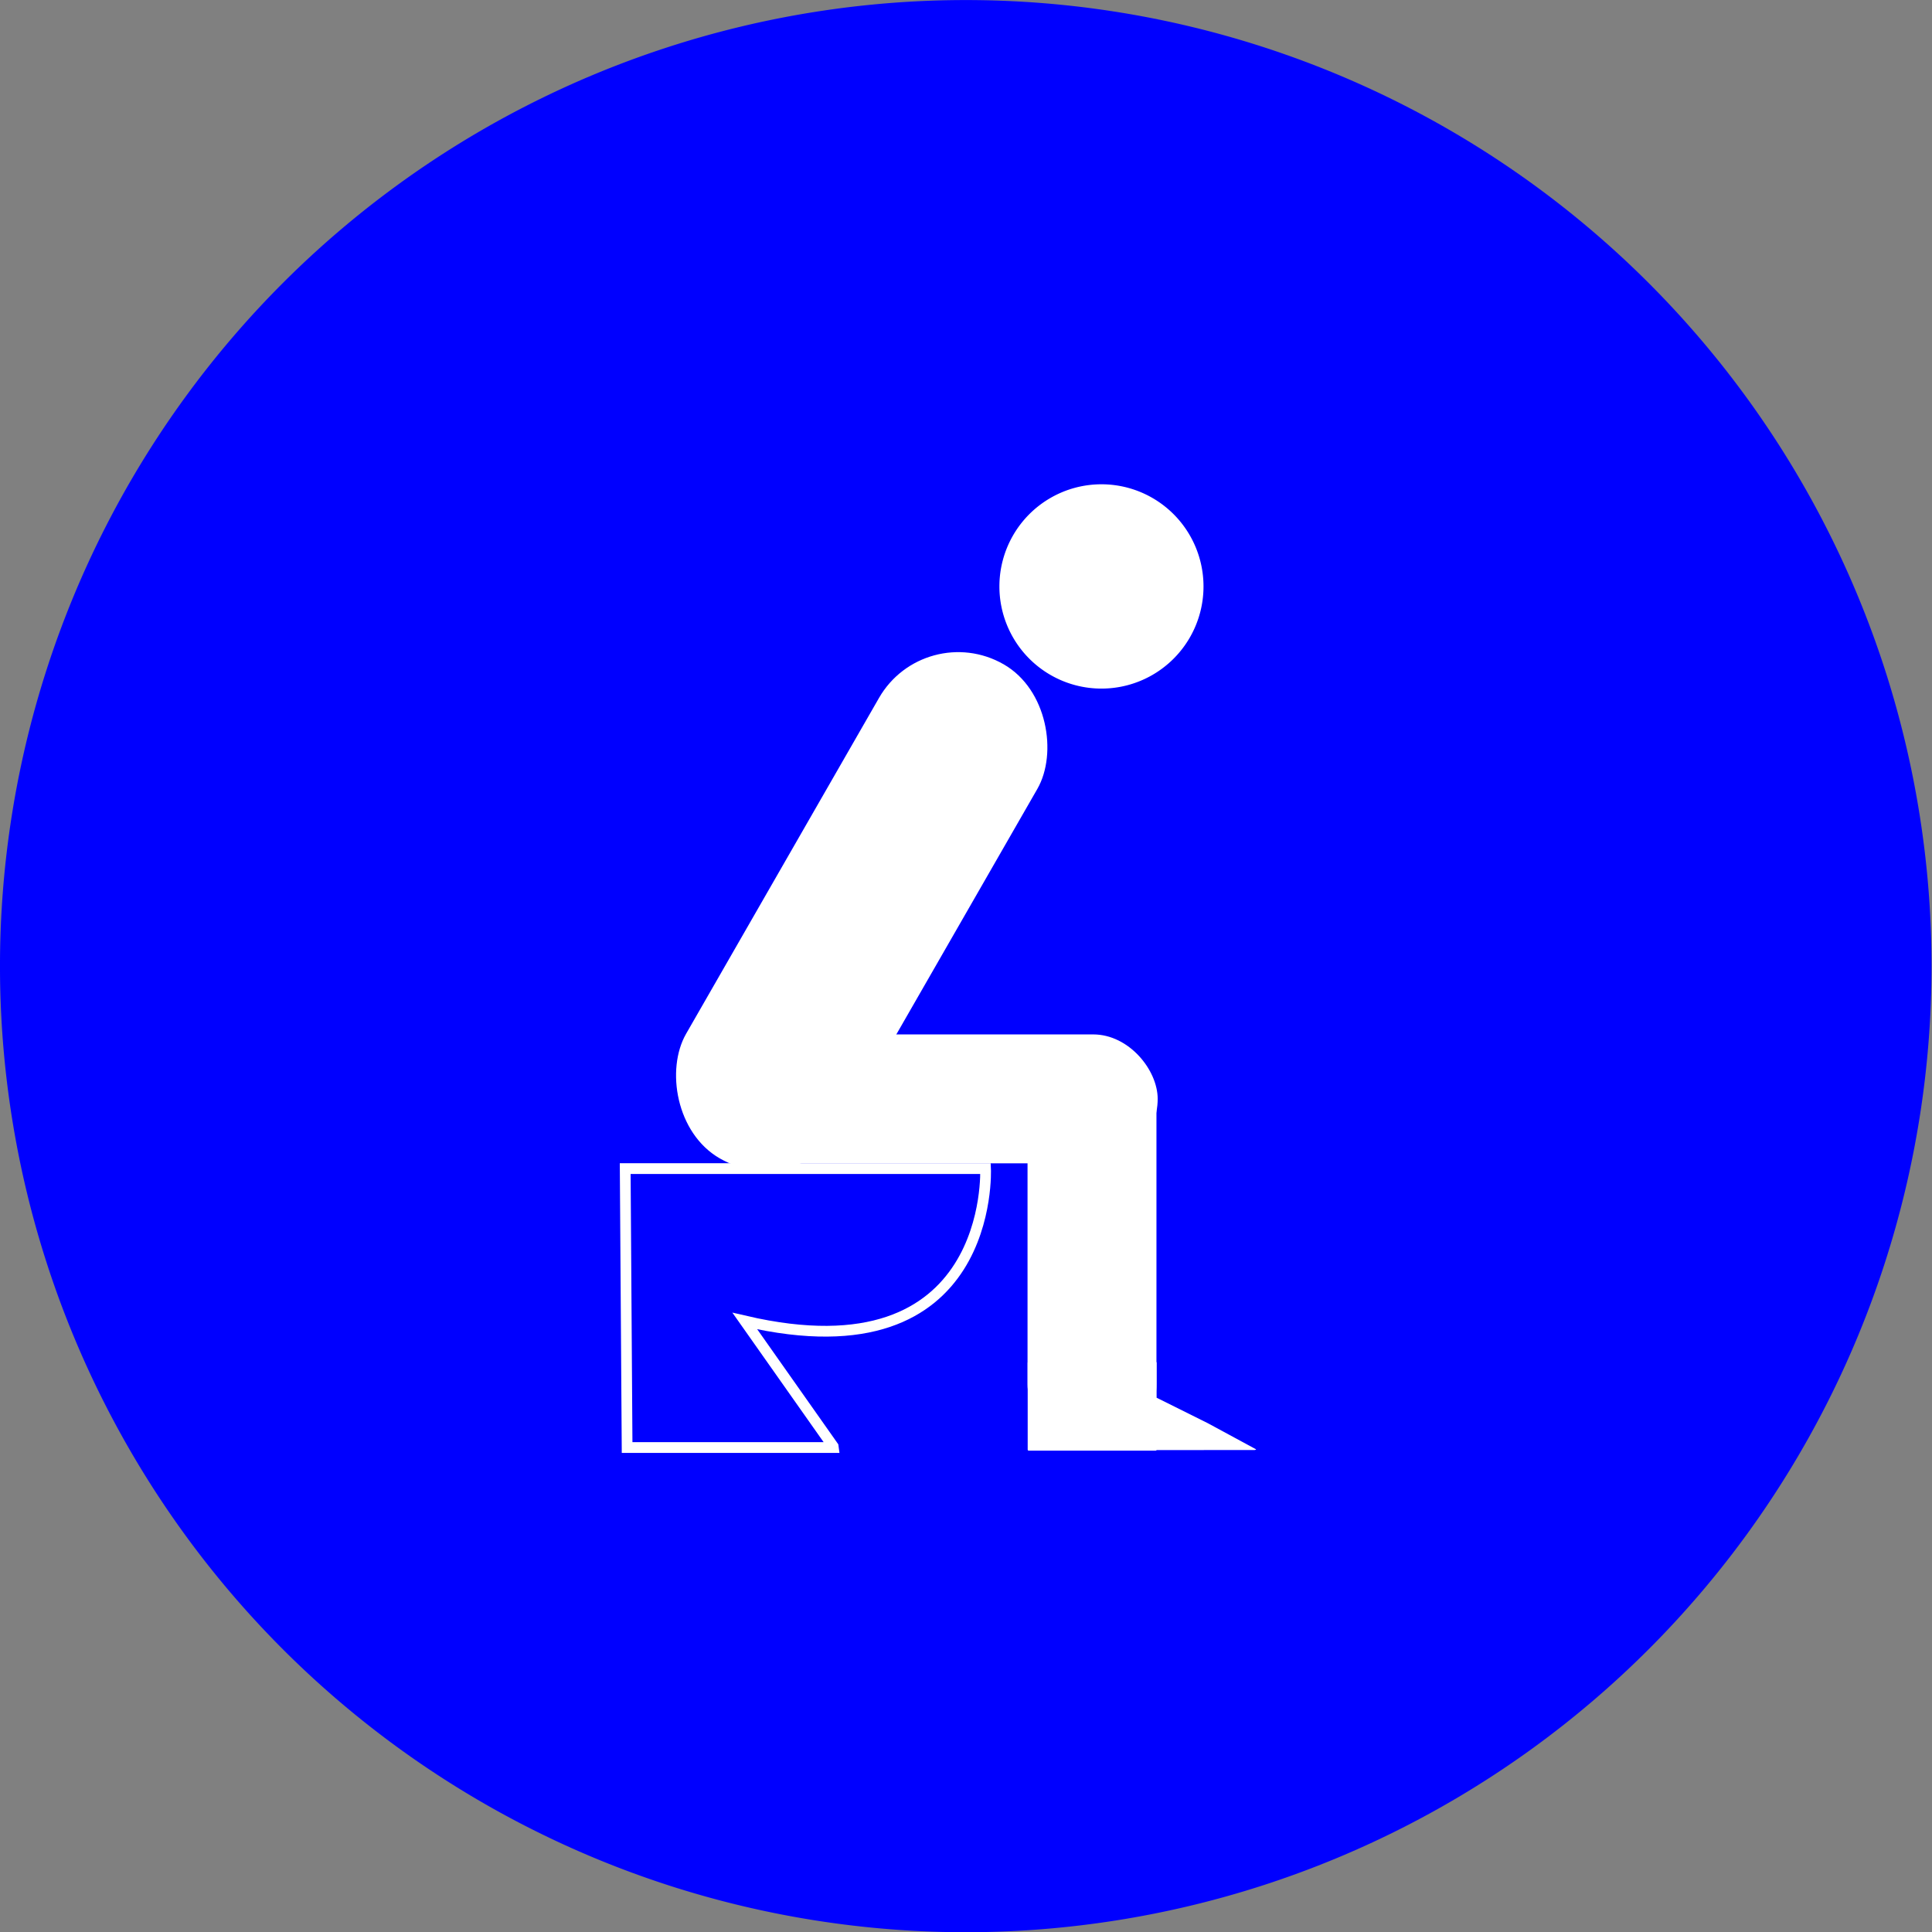 <?xml version="1.0" encoding="UTF-8" standalone="no"?>
<!-- Created with Inkscape (http://www.inkscape.org/) -->
<svg
   xmlns:dc="http://purl.org/dc/elements/1.1/"
   xmlns:cc="http://creativecommons.org/ns#"
   xmlns:rdf="http://www.w3.org/1999/02/22-rdf-syntax-ns#"
   xmlns:svg="http://www.w3.org/2000/svg"
   xmlns="http://www.w3.org/2000/svg"
   xmlns:sodipodi="http://sodipodi.sourceforge.net/DTD/sodipodi-0.dtd"
   xmlns:inkscape="http://www.inkscape.org/namespaces/inkscape"
   width="482.83"
   height="482.83"
   id="svg2181"
   sodipodi:version="0.32"
   inkscape:version="0.46dev+devel"
   sodipodi:docname="stefann_Sitting_on_toilet.svg"
   sodipodi:docbase="/home/stefan/Create!/Sitzpissen"
   inkscape:output_extension="org.inkscape.output.svg.inkscape"
   version="1.0">
  <rect width="100%" height="100%" fill="#808080" stroke="none"/>
  <defs
     id="defs2183">
    <linearGradient
       id="linearGradient12506">
      <stop
         id="stop8039"
         offset="0"
         style="stop-color:#000000;stop-opacity:0.749;" />
      <stop
         style="stop-color:#000000;stop-opacity:0.624;"
         offset="0.04"
         id="stop9979" />
      <stop
         id="stop12514"
         offset="0.574"
         style="stop-color:#000000;stop-opacity:0.498;" />
      <stop
         style="stop-color:#000000;stop-opacity:0;"
         offset="1"
         id="stop12510" />
    </linearGradient>
  </defs>
  <sodipodi:namedview
     id="base"
     pagecolor="#ffffff"
     bordercolor="#666666"
     borderopacity="1.0"
     inkscape:pageopacity="0.0"
     inkscape:pageshadow="2"
     inkscape:zoom="0.9899495"
     inkscape:cx="239.6138"
     inkscape:cy="245.62285"
     inkscape:document-units="px"
     inkscape:current-layer="layer4"
     showgrid="true"
     inkscape:window-width="1192"
     inkscape:window-height="854"
     inkscape:window-x="305"
     inkscape:window-y="121"
     height="1000px"
     width="1000px" />
  <g
     inkscape:groupmode="layer"
     id="layer2"
     inkscape:label="Hintergrund"
     style="display:inline"
     transform="translate(-261.387,-262.402)" />
  <g
     inkscape:label="Ebene 1"
     inkscape:groupmode="layer"
     id="layer1"
     style="display:inline"
     transform="translate(-261.387,-262.402)" />
  <g
     inkscape:groupmode="layer"
     id="layer4"
     inkscape:label="Klomuschel"
     transform="translate(-261.387,-262.402)">
    <g
       id="g17891"
       transform="matrix(0.537,0,0,0.537,232.764,233.234)">
      <path
         transform="matrix(1.102,0,0,1.12,58.019,-105.102)"
         d="M 811.429,543.791 A 407.857,401.429 0 1 1 -4.286,543.791 A 407.857,401.429 0 1 1 811.429,543.791 z"
         sodipodi:ry="401.42856"
         sodipodi:rx="407.85715"
         sodipodi:cy="543.79077"
         sodipodi:cx="403.57144"
         id="path2179"
         style="opacity:1;fill:#0000ff;fill-opacity:1;fill-rule:evenodd;stroke:none;stroke-width:10.128;stroke-linejoin:round;stroke-miterlimit:3.9;stroke-dasharray:none;stroke-opacity:1;display:inline"
         sodipodi:type="arc" />
      <g
         id="g16836">
        <g
           style="display:inline"
           id="g16821">
          <rect
             transform="matrix(0.867,0.498,-0.498,0.867,0,0)"
             ry="41.924"
             y="56.568"
             x="590.443"
             height="264.083"
             width="83.849"
             id="rect2199"
             style="fill:#ffffff;fill-opacity:1;stroke:#ffffff;stroke-width:1.151;stroke-linejoin:round;stroke-miterlimit:4;stroke-dasharray:none;stroke-opacity:1" />
          <rect
             ry="29.424"
             y="536.295"
             x="396.798"
             height="58.849"
             width="194.698"
             id="rect2204"
             style="opacity:1;fill:#ffffff;fill-opacity:1;stroke:#ffffff;stroke-width:1.151;stroke-linejoin:round;stroke-miterlimit:4;stroke-dasharray:none;stroke-opacity:1" />
          <rect
             ry="28.927"
             y="536.796"
             x="532.005"
             height="190.705"
             width="58.99"
             id="rect4148"
             style="opacity:1;fill:#ffffff;fill-opacity:1;fill-rule:evenodd;stroke:#ffffff;stroke-width:1.01;stroke-linejoin:round;stroke-miterlimit:4;stroke-dasharray:none;stroke-opacity:1" />
          <rect
             ry="0"
             y="688.565"
             x="532.06"
             height="40.38"
             width="59.023"
             id="rect4150"
             style="opacity:1;fill:#ffffff;fill-opacity:1;fill-rule:evenodd;stroke:#ffffff;stroke-width:0.977;stroke-linejoin:round;stroke-miterlimit:4;stroke-dasharray:none;stroke-opacity:1" />
          <path
             transform="matrix(0,0.139,-0.481,0,964.981,686.074)"
             d="M 308.097,780.379 L 304.813,878.949 L 219.557,829.982 L 135.834,777.853 L 220.869,728.503 L 307.876,682.061 L 308.097,780.379 z"
             inkscape:randomized="0"
             inkscape:rounded="-3.469447e-018"
             inkscape:flatsided="false"
             sodipodi:arg2="1.062749"
             sodipodi:arg1="0.012930314"
             sodipodi:r2="113.68735"
             sodipodi:r1="58.593746"
             sodipodi:cy="779.62097"
             sodipodi:cx="249.50768"
             sodipodi:sides="3"
             id="path4265"
             style="fill:#ffffff;fill-opacity:1;stroke:#ffffff;stroke-width:3.867;stroke-linejoin:round;stroke-miterlimit:4;stroke-dasharray:none;stroke-opacity:1"
             sodipodi:type="star" />
          <path
             transform="matrix(0.813,0,0,0.89,384.139,86.106)"
             d="M 281.429,270.934 A 57.857,52.857 0 1 1 165.714,270.934 A 57.857,52.857 0 1 1 281.429,270.934 z"
             sodipodi:ry="52.857143"
             sodipodi:rx="57.857143"
             sodipodi:cy="270.93362"
             sodipodi:cx="223.57143"
             id="path2160"
             style="opacity:1;fill:#ffffff;fill-opacity:1;fill-rule:evenodd;stroke:#ffffff;stroke-width:1.116;stroke-linecap:butt;stroke-linejoin:miter;stroke-miterlimit:4;stroke-dasharray:none;stroke-opacity:1"
             sodipodi:type="arc" />
        </g>
        <path
           style="opacity:1;fill:#0000ff;fill-opacity:1;fill-rule:evenodd;stroke:#ffffff;stroke-width:5;stroke-linecap:butt;stroke-linejoin:miter;stroke-miterlimit:4;stroke-dasharray:none;stroke-opacity:1;display:inline"
           d="M 344.264,598.173 L 511.965,598.173 C 511.965,598.173 516.605,696.275 399.943,669.098 L 441.04,727.429 L 441.112,727.972 L 345.147,727.972 L 344.264,598.173 z"
           id="path11057"
           sodipodi:nodetypes="ccccccc" />
      </g>
    </g>
  </g>
</svg>
